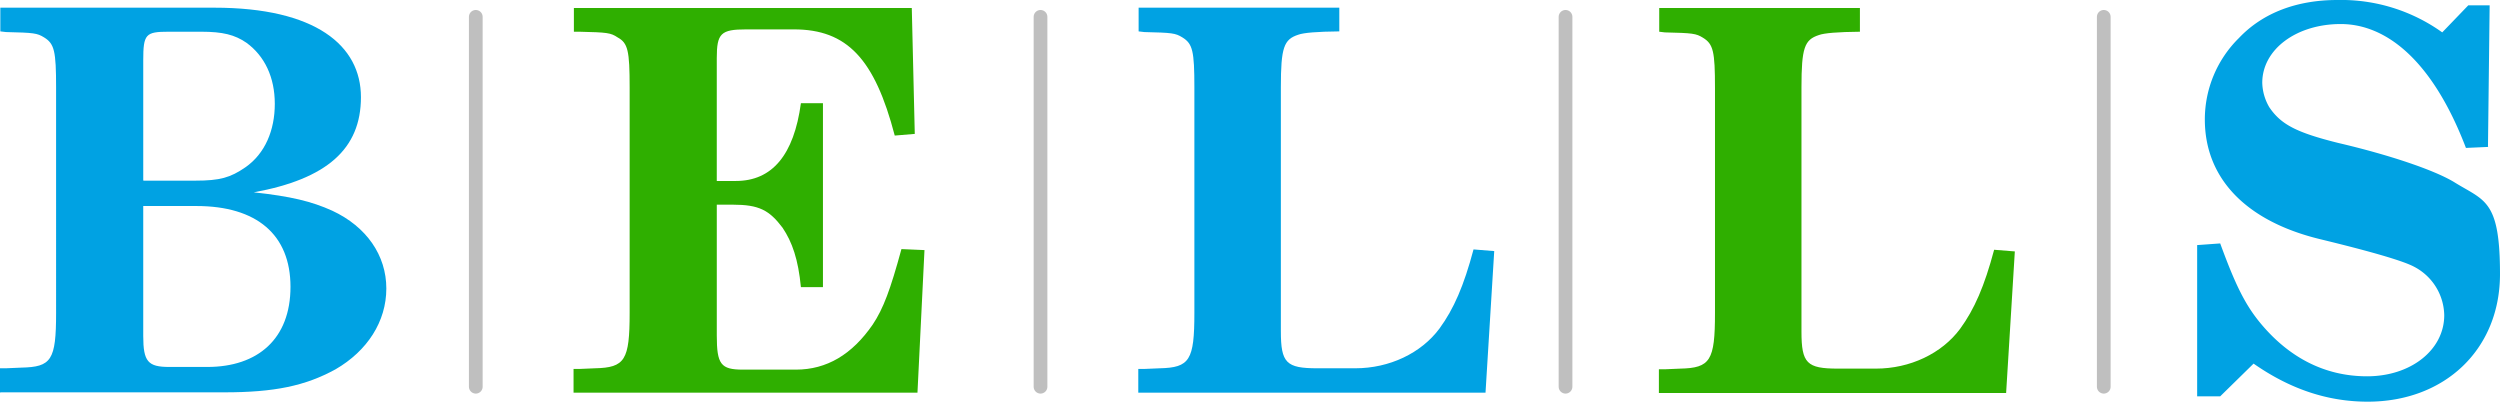 <svg xmlns="http://www.w3.org/2000/svg" width="546.642" height="87.829" viewBox="0 0 546.642 87.829">
  <g id="Group_10063" data-name="Group 10063" transform="translate(-545 -473.057)">
    <path id="Path_10046" data-name="Path 10046" d="M72.643,46.789c-4.527-2.044-9.053-3.139-17.157-4.015,15.989-2.92,23.436-9.491,23.436-20.807S68.993,2.4,46.871,2.4H.073V7.584l1.241.146c6.06.146,6.79.219,8.323,1.168,2.263,1.387,2.628,2.993,2.628,10.951V69.13c0,10.367-1.022,11.827-7.593,11.973l-3.431.146H0v5.33l.146-.073H49.062c10.878,0,17.668-1.387,24.312-5.038,6.936-4.015,11.1-10.44,11.1-17.668S80.163,50.294,72.643,46.789M31.321,13.935c0-5.768.511-6.279,5.549-6.279h7.155c4.673,0,7.3.657,9.856,2.409,4.015,2.92,6.206,7.593,6.206,13.361S57.969,34.3,53.661,37.3c-3.285,2.263-5.549,2.92-10.951,2.92H31.394l-.073-.073ZM45.338,80.957H37.015c-4.673,0-5.695-1.168-5.695-6.79v-28.4H42.929c13.215,0,20.588,6.279,20.588,17.668S56.363,80.957,45.338,80.957" transform="translate(545 472.337)" fill="#00a2e3"/>
    <path id="Path_10047" data-name="Path 10047" d="M199.9,86.506l1.533-31.175-5.038-.219c-2.409,8.834-3.942,13-6.279,16.5-4.527,6.571-10.075,9.856-16.792,9.856H161.715c-4.819,0-5.695-1.168-5.695-7.447V45.4h3.5c5.695,0,7.958,1.168,10.878,5.038,2.117,3.139,3.431,6.936,4.016,13h4.819V23.207h-4.819c-1.533,11.316-6.279,17.011-14.237,17.011h-4.161V13.351c0-5.4.876-6.279,6.425-6.279h10.44c11.608,0,17.668,6.425,22.049,23.217l4.38-.365L198.658,2.4H124.773V7.584h1.241c6.06.146,6.79.219,8.323,1.241,2.263,1.241,2.628,2.92,2.628,10.951V69.057c0,10.367-1.022,11.973-7.593,12.119l-3.431.146H124.7v5.184h75.2Z" transform="translate(545.711 472.41)" fill="#2faf00"/>
    <path id="Path_10048" data-name="Path 10048" d="M316.529,86.506l1.9-30.883-4.526-.365c-2.117,7.958-4.307,13-7.447,17.3-4.015,5.4-10.951,8.688-18.4,8.688h-8.323c-6.79,0-7.958-1.168-7.958-8.1V19.776c0-8.688.657-10.44,3.8-11.462q1.752-.657,8.98-.73V2.4H240.673V7.584l1.241.146c6.06.146,6.79.219,8.323,1.168,2.263,1.387,2.628,2.993,2.628,10.951V69.13c0,10.367-1.022,11.973-7.593,12.119l-3.431.146H240.6v5.184h75.929Z" transform="translate(553.294 472.337)" fill="#00a2e3"/>
    <path id="Path_10049" data-name="Path 10049" d="M429.329,86.506l1.9-30.883-4.526-.365c-2.117,7.958-4.307,13-7.447,17.3-4.016,5.4-10.951,8.688-18.4,8.688h-8.323c-6.79,0-7.958-1.168-7.958-8.1V19.776c0-8.688.657-10.44,3.8-11.462q1.752-.657,8.98-.73V2.4H353.473V7.584l1.241.146c6.06.146,6.79.219,8.323,1.168,2.263,1.387,2.628,2.993,2.628,10.951V69.13c0,10.367-1.022,11.973-7.593,12.119l-3.431.146H353.4v5.184h75.929Z" transform="translate(554.328 472.41)" fill="#2faf00"/>
    <path id="Path_10050" data-name="Path 10050" d="M534.19,32.051l.365-30.883h-4.673l-5.695,5.914A37.94,37.94,0,0,0,501.264,0c-8.834,0-16.281,2.774-21.537,8.323a24.969,24.969,0,0,0-7.447,17.814c0,12.849,8.98,22.195,25.115,26.137q17.157,4.161,20.661,6.06a12.185,12.185,0,0,1,6.571,10.586c0,7.593-7.3,13.361-16.865,13.361S490.385,77.9,484.326,70.526c-3.285-4.015-5.4-8.323-8.688-17.3l-5.038.365V86.661h5.038l7.3-7.155c7.958,5.549,16.135,8.323,24.969,8.323,16.865,0,28.911-11.462,28.911-27.889s-3.431-15.989-10.075-20.15c-4.381-2.628-14.091-5.914-25.334-8.542-9.053-2.263-12.485-4.015-15.04-7.812a11.047,11.047,0,0,1-1.533-5.33c0-7.3,7.447-12.849,17.157-12.849s19.932,7.593,27.378,27.086l4.892-.219Z" transform="translate(554.823 473.057)" fill="#00a2e3"/>
    <path id="Path_10051" data-name="Path 10051" d="M-14508.08,13927.966v80.879" transform="translate(15157.113 -13451.226)" fill="none" stroke="#bfbfbf" stroke-linecap="round" stroke-width="3"/>
    <path id="Path_10052" data-name="Path 10052" d="M-14508.08,13927.966v80.879" transform="translate(15280.596 -13451.226)" fill="none" stroke="#bfbfbf" stroke-linecap="round" stroke-width="3"/>
    <path id="Path_10053" data-name="Path 10053" d="M-14508.08,13927.966v80.879" transform="translate(15395.392 -13451.226)" fill="none" stroke="#bfbfbf" stroke-linecap="round" stroke-width="3"/>
    <path id="Path_10054" data-name="Path 10054" d="M-14508.08,13927.966v80.879" transform="translate(15513.083 -13451.226)" fill="none" stroke="#bfbfbf" stroke-linecap="round" stroke-width="3"/>
  </g>
</svg>
